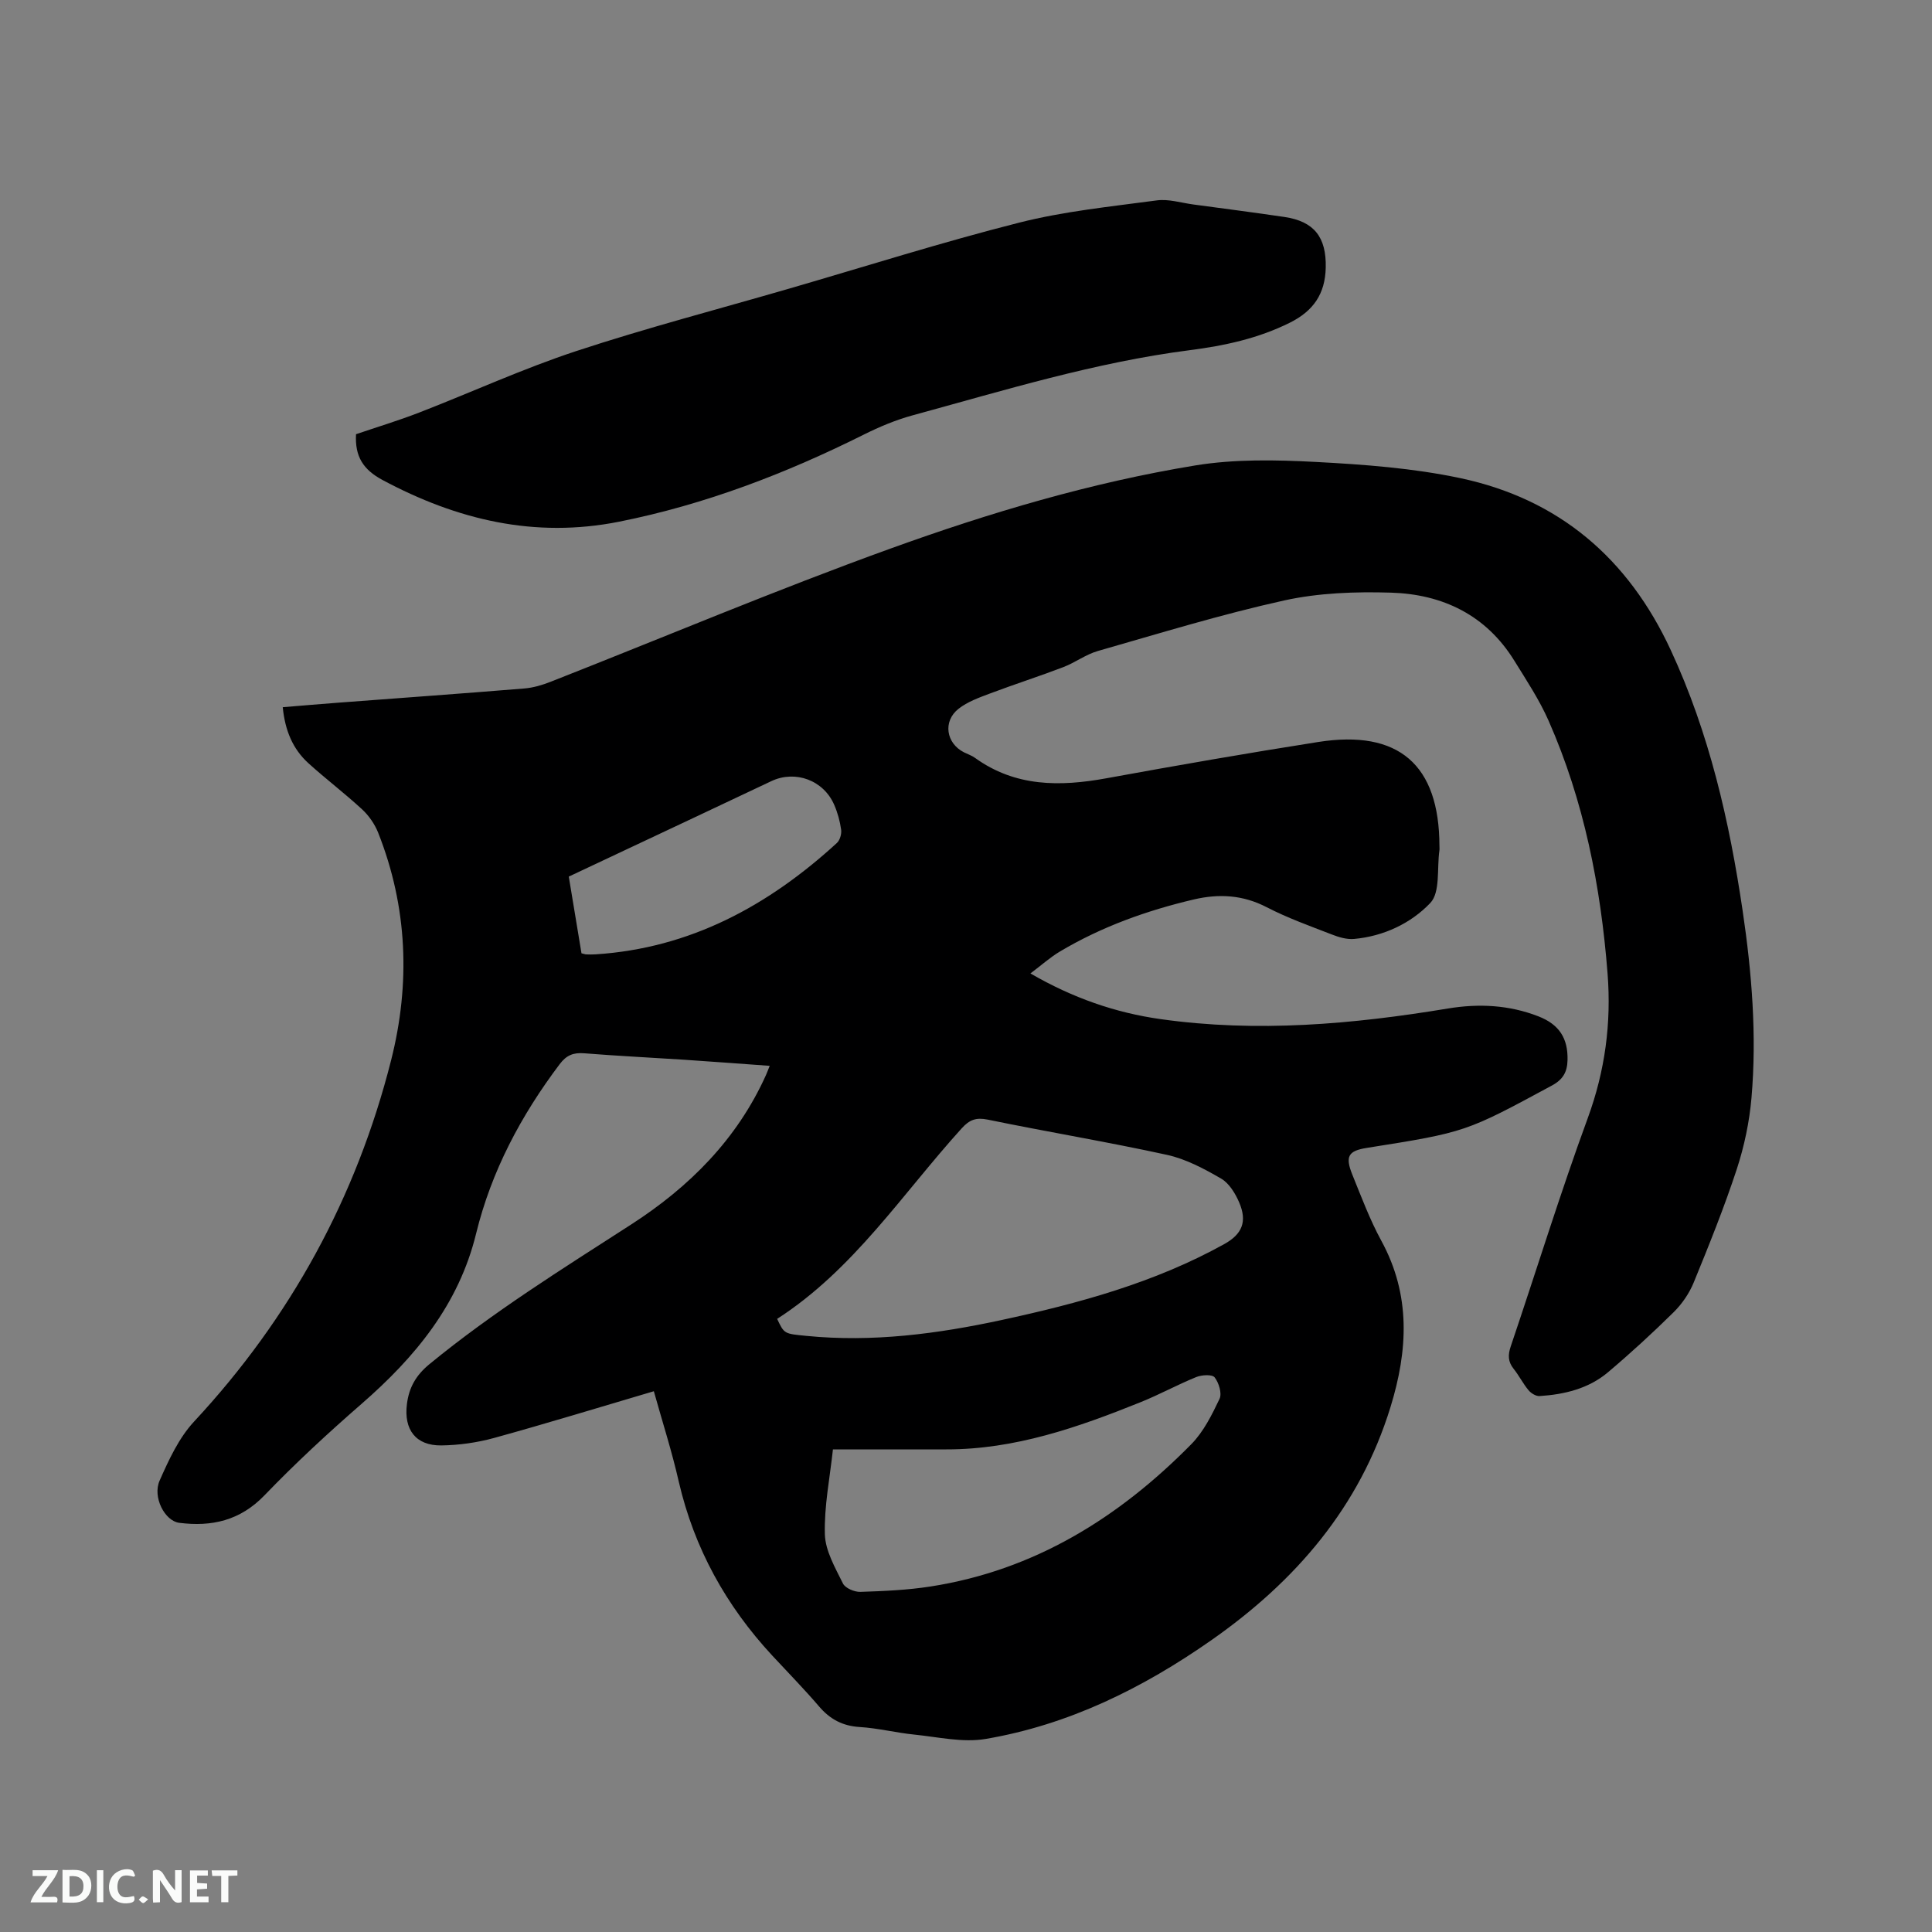 <svg enable-background="new 0 0 400 400" viewBox="0 0 400 400" xmlns="http://www.w3.org/2000/svg"><rect x="0" y="0" width="400" height="400" fill="#808080" stroke="none"/><path d="m135.37 288.04c-11.32 3.34-22.15 6.66-33.06 9.67-3.53.97-7.28 1.5-10.94 1.55-5.32.06-7.79-3.3-7.12-8.57.43-3.42 1.86-5.94 4.63-8.23 13.15-10.8 27.54-19.75 41.79-28.94 12.05-7.77 21.94-17.65 27.93-30.97.21-.47.38-.95.76-1.88-6.13-.44-11.97-.88-17.81-1.27-6.87-.45-13.75-.78-20.61-1.33-2.24-.18-3.68.41-5.06 2.25-8 10.61-14.14 22.13-17.31 35.09-3.59 14.69-12.62 25.59-23.72 35.25-6.94 6.04-13.72 12.31-20.1 18.94-5.04 5.23-10.92 6.54-17.66 5.68-2.96-.38-5.56-5.32-4.04-8.74 1.9-4.3 3.98-8.83 7.12-12.21 20-21.5 33.61-46.44 40.8-74.8 4.02-15.87 3.42-31.74-2.68-47.14-.71-1.78-1.92-3.53-3.33-4.83-3.58-3.31-7.48-6.26-11.09-9.53-3.27-2.96-4.86-6.82-5.33-11.61 3.97-.33 7.82-.66 11.67-.95 12.79-.97 25.57-1.88 38.35-2.93 1.85-.15 3.73-.71 5.48-1.4 23.44-9.21 46.66-19.02 70.34-27.57 20.5-7.41 41.48-13.66 63.05-17.2 8.16-1.34 16.69-1.17 25-.73 10.02.53 20.16 1.28 29.95 3.36 20.39 4.34 34.72 16.59 43.53 35.59 7.98 17.21 12.14 35.4 14.89 54 1.9 12.83 2.94 25.73 1.83 38.67-.43 4.99-1.49 10.04-3.05 14.81-2.61 7.94-5.74 15.71-8.91 23.45-.92 2.25-2.42 4.44-4.16 6.16-4.37 4.31-8.91 8.48-13.6 12.44-4.02 3.39-9.01 4.59-14.16 4.92-.75.05-1.76-.58-2.28-1.2-1.15-1.38-1.96-3.03-3.08-4.43-1.2-1.5-1.21-2.89-.6-4.68 5.33-15.74 10.22-31.64 15.94-47.24 3.59-9.8 4.9-19.68 4.1-29.93-1.41-18.06-4.87-35.68-12.21-52.34-1.91-4.33-4.57-8.35-7.07-12.39-5.85-9.49-14.87-13.81-25.58-14.13-7.35-.22-14.92.04-22.06 1.61-13 2.87-25.78 6.8-38.6 10.47-2.5.71-4.7 2.4-7.16 3.34-5.03 1.92-10.17 3.57-15.21 5.47-2.25.85-4.64 1.7-6.49 3.16-3.29 2.6-2.57 7.14 1.13 9.01.76.38 1.59.65 2.27 1.14 8.37 6.04 17.6 5.99 27.24 4.23 14.58-2.66 29.19-5.21 43.84-7.51 16.66-2.62 25.06 4.71 25.09 21.53 0 .32.04.64-.01.95-.53 3.71.22 8.65-1.89 10.86-4 4.2-9.65 6.89-15.79 7.44-1.5.13-3.15-.36-4.6-.93-4.54-1.76-9.16-3.41-13.47-5.64-4.92-2.55-9.86-2.83-15.08-1.61-9.75 2.29-19.09 5.64-27.72 10.77-2.05 1.22-3.85 2.85-6.12 4.55 8.75 5.07 17.58 8.14 26.96 9.46 19.94 2.81 39.75 1.07 59.48-2.2 6.41-1.06 12.67-.74 18.75 1.63 4.3 1.68 6.13 4.56 6.01 9.07-.06 2.41-.91 3.99-3.22 5.24-17.82 9.62-17.79 9.67-38.34 12.92-3.83.61-4.53 1.74-2.99 5.55 1.87 4.61 3.62 9.31 5.99 13.66 6.15 11.26 5.53 22.7 1.9 34.47-6.38 20.7-19.66 36.04-37.05 48.22-14.21 9.95-29.55 17.54-46.76 20.47-4.74.8-9.85-.4-14.76-.9-3.79-.38-7.53-1.34-11.33-1.57-3.55-.22-6.15-1.62-8.42-4.28-3.1-3.62-6.44-7.03-9.69-10.53-9.55-10.31-16.14-22.19-19.33-35.96-1.43-6.3-3.41-12.45-5.17-18.75zm25.53-14.98c1.47 3.14 1.48 3.07 6.07 3.52 13.66 1.35 27.08-.41 40.38-3.28 15.97-3.45 31.69-7.72 46.11-15.72 3.73-2.07 4.8-4.66 3.1-8.63-.8-1.86-2.08-3.97-3.73-4.93-3.52-2.04-7.29-4.06-11.22-4.92-12.3-2.69-24.75-4.75-37.09-7.29-2.45-.5-3.8.02-5.42 1.81-12.28 13.55-22.35 29.22-38.2 39.44zm11.55 27.03c-.64 5.91-1.83 11.76-1.67 17.57.1 3.44 2.14 6.92 3.74 10.18.47.97 2.39 1.78 3.61 1.74 4.86-.16 9.76-.37 14.56-1.12 21.48-3.35 38.97-14.24 53.96-29.46 2.53-2.57 4.26-6.06 5.84-9.38.54-1.13-.14-3.33-1.01-4.45-.51-.65-2.68-.53-3.82-.06-3.92 1.59-7.65 3.65-11.57 5.22-12.9 5.19-25.97 9.77-40.15 9.75-7.54 0-15.05.01-23.49.01zm-52.06-102.72c.59.14.79.23.99.23.63.02 1.27.03 1.9-.01 19.62-1.26 35.78-10.06 49.98-23.05.63-.58 1.01-1.87.89-2.75-.24-1.76-.73-3.54-1.44-5.17-2.21-5.09-8.04-7.23-13-4.9-5.45 2.56-10.9 5.15-16.35 7.72-8.5 4.01-17 8.01-25.6 12.05.91 5.42 1.76 10.62 2.63 15.88z" fill="#000001"/><path d="m73.71 89.9c4.28-1.46 8.72-2.8 13.04-4.47 10.84-4.2 21.46-9.08 32.48-12.72 14.56-4.8 29.43-8.68 44.17-12.96 15.85-4.6 31.6-9.6 47.59-13.65 9.3-2.36 18.97-3.33 28.51-4.61 2.43-.33 5.02.5 7.53.84 6.3.85 12.6 1.66 18.89 2.59 6.19.91 8.7 4.22 8.56 10.48-.12 5.44-2.54 8.97-7.43 11.41-6.58 3.28-13.56 4.77-20.72 5.69-19.62 2.52-38.46 8.33-57.45 13.51-3.43.94-6.79 2.35-9.98 3.94-16.18 8.08-32.92 14.51-50.71 18.06-17.47 3.48-33.55-.37-48.99-8.63-4.01-2.15-5.74-4.86-5.49-9.48z" fill="#000001"/><g fill="#fafbfa"><path d="m37.59 393.81c-.92.31-1.52.05-2-.78-.7-1.2-1.52-2.34-2.47-3.78v4.59c-.55.03-.95.05-1.41.07-.03-.37-.06-.64-.06-.91 0-1.91 0-3.81 0-5.7 1.13-.41 1.77-.03 2.29.91.62 1.11 1.38 2.14 2.31 3.19v-4.2h1.35v6.61z"/><path d="m12.94 393.88v-6.75c1.9.19 3.93-.54 5.37 1.29.8 1.01.78 2.88.03 3.97-1.37 1.97-3.4 1.51-5.4 1.49m1.45-1.22c2.04.12 2.92-.58 2.89-2.21-.03-1.51-.98-2.19-2.89-2z"/><path d="m11.81 393.87h-5.49c.68-2.18 2.47-3.48 3.51-5.45h-3.08v-1.21h5.29c-.71 2.13-2.44 3.48-3.47 5.51.86 0 1.63.04 2.39-.01.79-.05 1.14.21.85 1.16"/><path d="m39.33 393.86v-6.61h3.7v1.07h-2.22v1.52c.68.04 1.34.09 2.07.13v1.07c-.72.05-1.38.09-2.1.14v1.48h2.4v1.19h-3.85z"/><path d="m27.71 388.56c-1.15-.3-2.46-.61-3.1.64-.37.73-.41 1.93-.06 2.67.63 1.35 1.99.93 3.17.68.35.94-.01 1.32-.93 1.46-1.62.25-3.05-.27-3.76-1.48-.73-1.24-.6-3.03.31-4.17.88-1.11 2.71-1.7 4-1.16.32.13.44.74.65 1.12-.1.08-.19.16-.28.24"/><path d="m49.15 387.24v1.07c-.59.02-1.17.05-1.87.08v5.44h-1.48v-5.44h-1.85c-.05-.4-.08-.73-.13-1.15z"/><path d="m20.06 387.21h1.33v6.62h-1.33z"/><path d="m30.68 393.25c-.49.38-.8.79-1.05.76-.32-.05-.6-.45-.9-.7.26-.24.51-.64.8-.67.29-.04.62.3 1.15.61"/></g></svg>